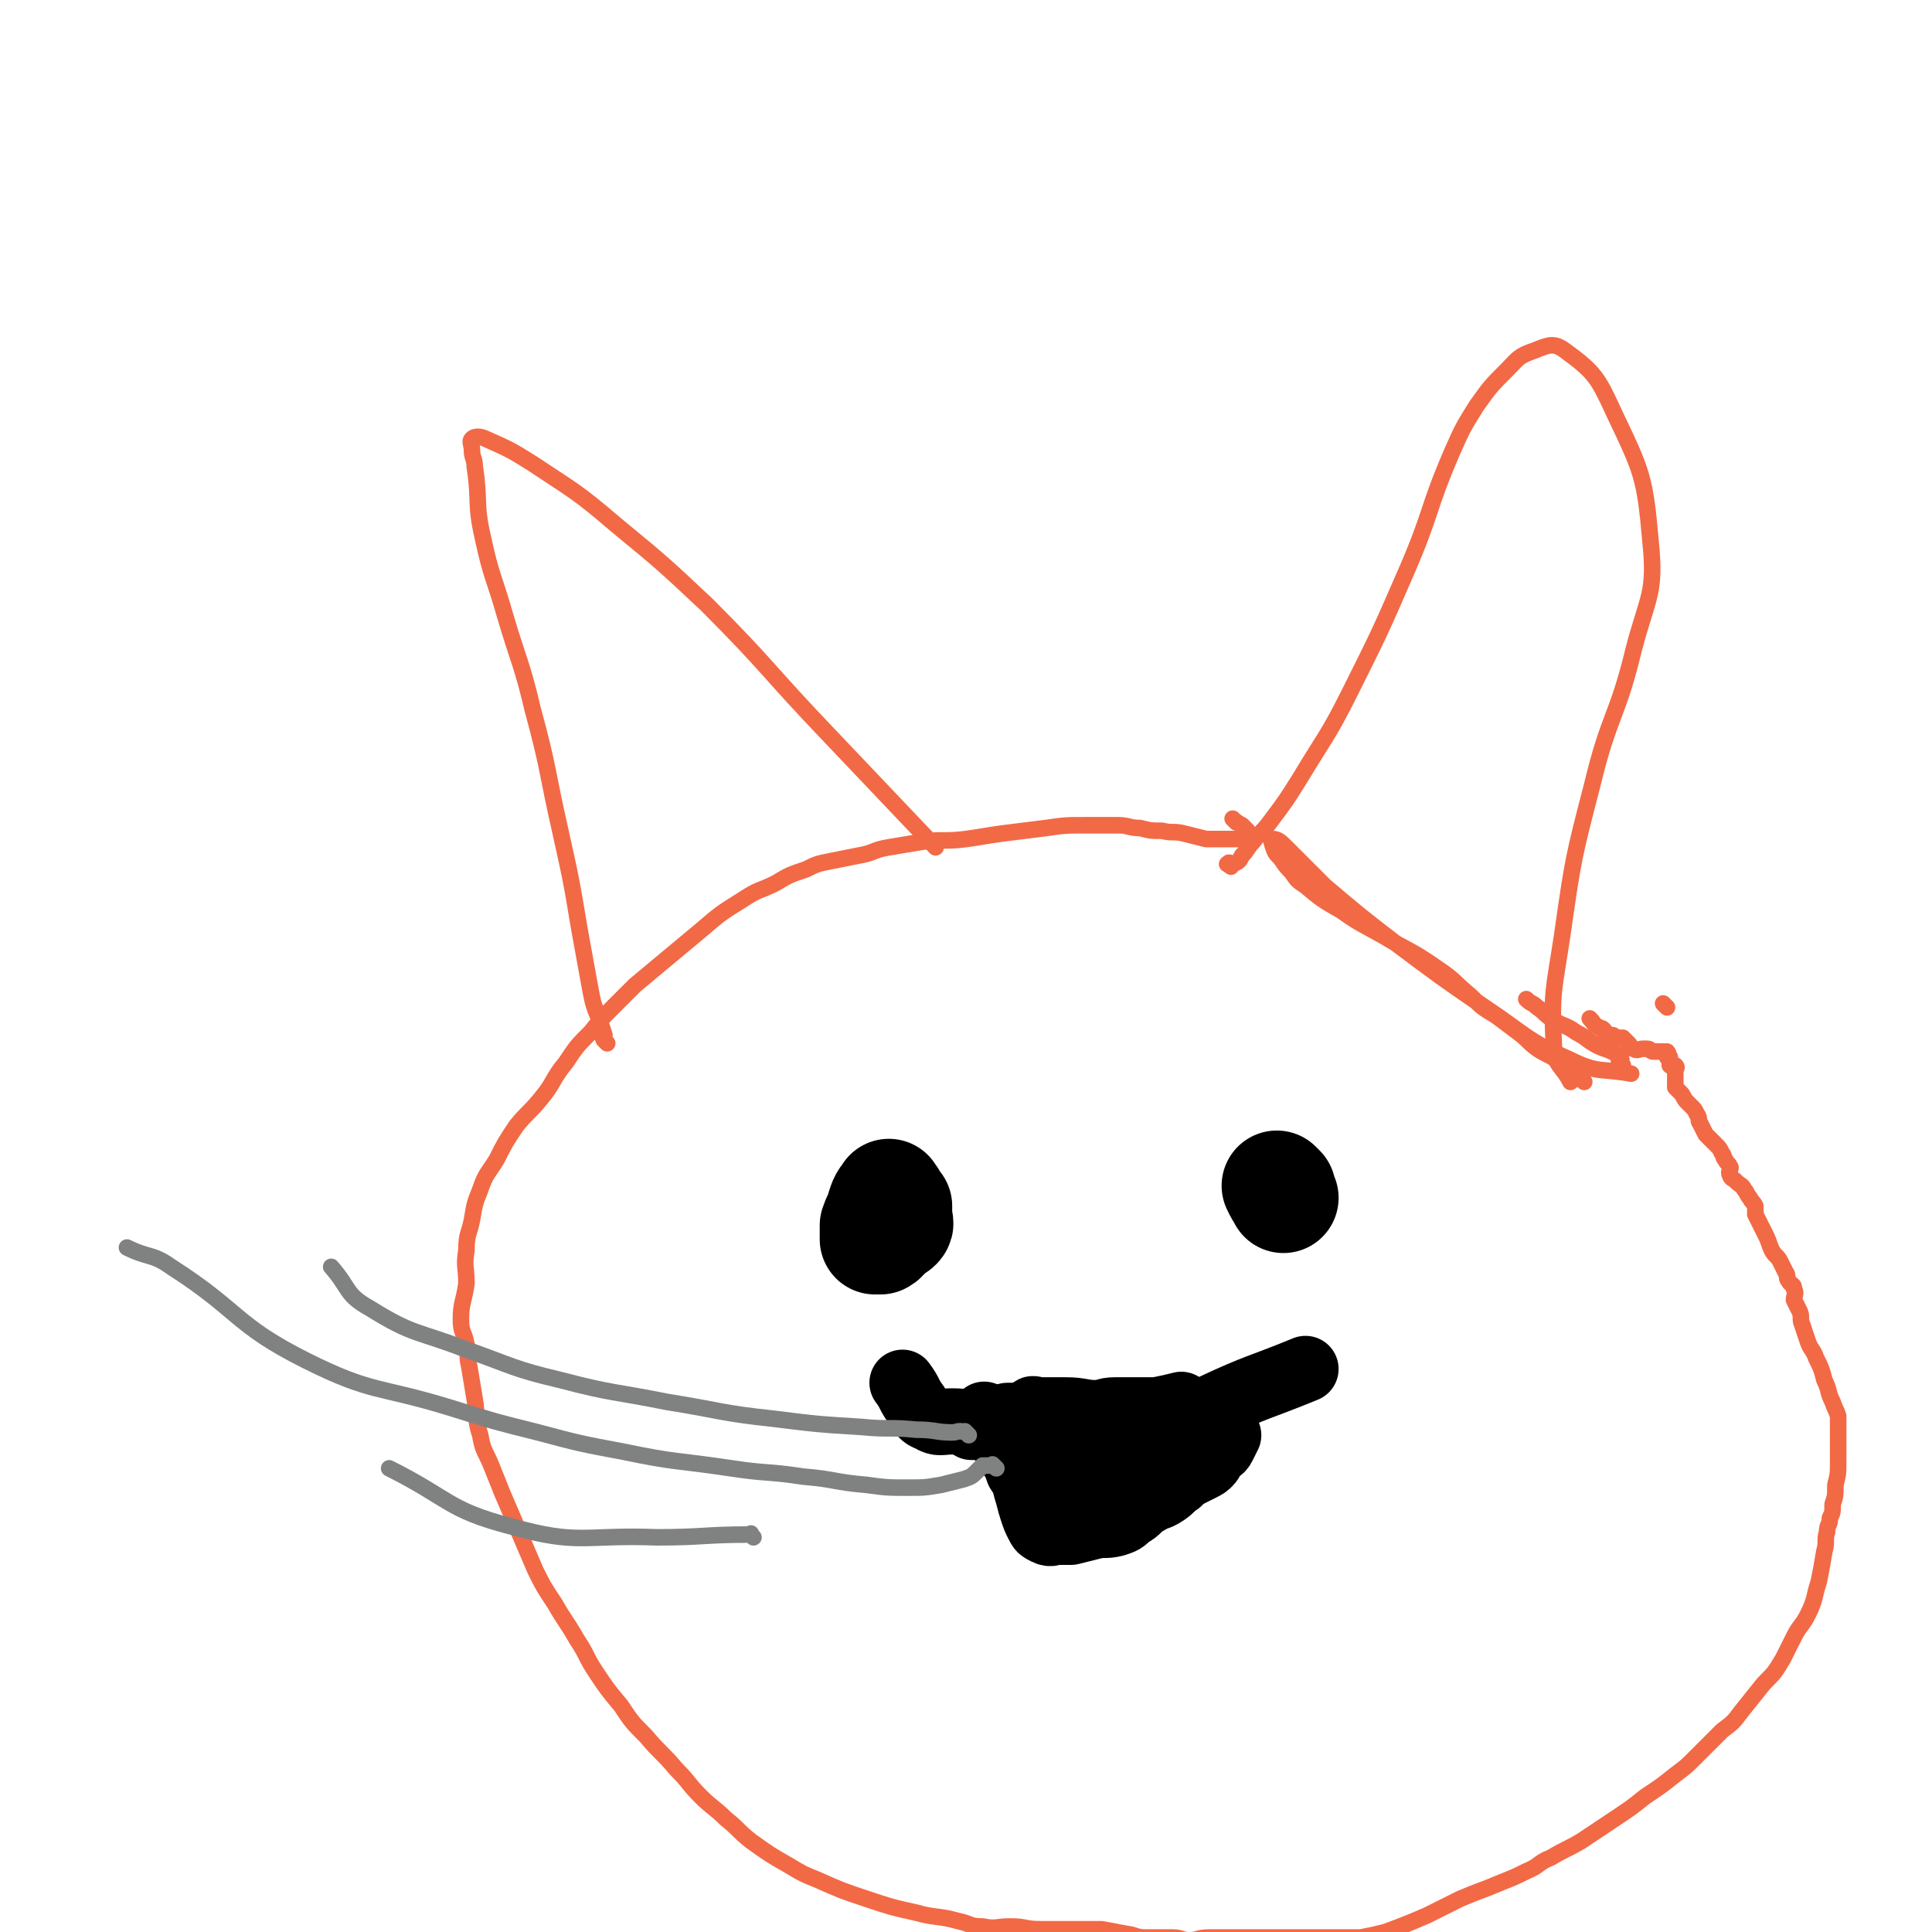 <svg viewBox='0 0 700 700' version='1.1' xmlns='http://www.w3.org/2000/svg' xmlns:xlink='http://www.w3.org/1999/xlink'><g fill='none' stroke='#F26946' stroke-width='6' stroke-linecap='round' stroke-linejoin='round'><path d='M220,378c-1,-1 -1,-1 -1,-1 -1,-1 0,-1 0,-2 -1,-3 -1,-3 -2,-6 -2,-5 -2,-5 -3,-10 -2,-11 -2,-11 -4,-22 -3,-18 -3,-18 -7,-36 -5,-22 -4,-22 -10,-44 -4,-17 -5,-17 -10,-34 -4,-14 -5,-14 -8,-28 -3,-13 -1,-13 -3,-26 0,-3 -1,-3 -1,-6 0,-2 -1,-3 0,-4 1,-1 3,-1 5,0 9,4 9,4 17,9 15,10 16,10 30,22 17,14 17,14 33,29 23,23 22,24 45,48 19,20 19,20 38,40 '/><path d='M446,314c-1,-1 -2,-1 -1,-1 0,-1 1,0 2,0 2,-1 2,-1 3,-3 2,-2 2,-3 4,-5 3,-4 3,-3 6,-7 6,-8 6,-8 11,-16 9,-15 10,-15 18,-31 11,-22 11,-22 21,-45 9,-21 7,-21 16,-42 4,-9 4,-9 9,-17 5,-7 5,-7 11,-13 4,-4 4,-5 10,-7 5,-2 7,-3 11,0 11,8 12,10 18,23 10,21 11,23 13,46 2,19 -1,20 -6,39 -6,25 -9,24 -15,49 -7,27 -7,27 -11,55 -3,20 -4,20 -3,40 0,7 3,7 6,13 '/><path d='M448,298c-1,-1 -2,-2 -1,-1 0,0 1,1 3,2 1,1 1,1 2,2 0,1 0,1 0,2 -1,1 -1,1 -2,1 -2,0 -2,0 -4,0 -2,0 -2,0 -4,0 -2,0 -3,0 -5,0 -4,-1 -4,-1 -8,-2 -4,-1 -4,0 -8,-1 -4,0 -4,0 -8,-1 -4,0 -4,-1 -8,-1 -5,0 -6,0 -11,0 -8,0 -8,0 -15,1 -8,1 -8,1 -16,2 -7,1 -6,1 -13,2 -8,1 -8,0 -16,1 -6,1 -6,1 -12,2 -6,1 -5,2 -11,3 -5,1 -5,1 -10,2 -5,1 -5,1 -9,3 -6,2 -6,2 -11,5 -6,3 -6,2 -12,6 -8,5 -8,5 -15,11 -6,5 -6,5 -12,10 -6,5 -6,5 -12,10 -4,4 -4,4 -8,8 -4,4 -4,4 -8,9 -5,5 -5,5 -9,11 -5,6 -4,7 -9,13 -4,5 -5,5 -9,10 -4,6 -4,6 -7,12 -3,5 -4,5 -6,11 -2,5 -2,5 -3,11 -1,5 -2,5 -2,11 -1,6 0,6 0,12 -1,7 -2,7 -2,13 0,5 1,4 2,9 1,4 0,4 1,8 1,6 1,6 2,12 1,6 0,7 2,13 1,6 2,6 4,11 2,5 2,5 4,10 3,7 3,7 6,14 3,7 3,7 6,14 3,6 3,6 7,12 4,7 4,6 8,13 4,6 3,6 7,12 4,6 4,6 9,12 4,6 4,6 9,11 5,6 6,6 11,12 5,5 4,5 9,10 4,4 5,4 9,8 5,4 4,4 9,8 7,5 7,5 14,9 5,3 5,3 10,5 9,4 9,4 18,7 9,3 9,3 18,5 7,2 8,1 15,3 5,1 4,2 9,2 5,1 5,0 10,0 6,0 5,1 11,1 5,0 6,0 11,0 6,0 6,0 11,0 6,1 5,1 11,2 3,1 3,1 7,1 4,0 4,0 8,0 3,0 3,1 6,1 3,0 3,-1 7,-1 4,0 4,0 8,0 4,0 4,0 8,0 4,0 4,0 7,0 3,0 3,0 5,0 3,0 3,0 5,0 3,0 3,0 6,0 3,0 3,0 5,0 3,0 3,0 6,0 3,0 3,0 5,0 5,-1 5,-1 9,-2 8,-3 8,-3 15,-6 6,-3 6,-3 12,-6 7,-3 8,-3 15,-6 5,-2 5,-2 9,-4 5,-2 4,-3 9,-5 5,-3 6,-3 11,-6 6,-4 6,-4 12,-8 6,-4 6,-4 11,-8 6,-4 6,-4 11,-8 4,-3 4,-3 7,-6 5,-5 5,-5 10,-10 4,-3 4,-3 7,-7 4,-5 4,-5 8,-10 4,-4 4,-4 7,-9 2,-4 2,-4 4,-8 2,-4 3,-4 5,-8 3,-6 2,-6 4,-12 1,-5 1,-5 2,-11 1,-3 0,-4 1,-7 0,-3 1,-2 1,-5 1,-2 1,-2 1,-5 1,-3 1,-3 1,-7 1,-4 1,-4 1,-8 0,-3 0,-3 0,-7 0,-3 0,-3 0,-6 0,-2 0,-2 0,-4 -1,-3 -1,-2 -2,-5 -2,-4 -1,-4 -3,-8 -1,-4 -1,-4 -3,-8 -1,-3 -2,-3 -3,-6 -1,-3 -1,-3 -2,-6 -1,-2 0,-3 -1,-5 -1,-2 -1,-2 -2,-4 0,-2 1,-2 0,-4 0,-2 -1,-1 -2,-3 -1,-1 0,-2 -1,-3 -1,-2 -1,-2 -2,-4 -1,-2 -2,-2 -3,-4 -1,-2 -1,-3 -2,-5 -1,-2 -1,-2 -2,-4 -1,-2 -1,-2 -2,-4 0,-1 0,-2 0,-3 -1,-2 -1,-1 -2,-3 -1,-1 -1,-2 -2,-3 -1,-2 -1,-1 -3,-3 -1,-1 -2,-1 -2,-2 -1,-1 0,-2 0,-3 -1,-2 -1,-1 -2,-3 -1,-1 0,-1 -1,-2 -1,-2 -1,-2 -2,-3 -2,-2 -2,-2 -4,-4 -1,-2 -1,-2 -2,-4 -1,-1 0,-2 -1,-3 -1,-2 -1,-2 -2,-3 -1,-1 -1,-1 -2,-2 -1,-1 -1,-2 -2,-3 -1,-1 -1,-1 -2,-2 0,-1 0,-1 0,-2 0,-1 0,-1 0,-2 0,-1 0,-1 0,-2 0,-1 1,-1 0,-2 0,0 -1,1 -2,0 0,0 0,-1 0,-2 0,0 0,-1 0,-1 0,0 -1,0 -1,0 0,-1 1,-1 0,-2 0,0 -1,0 -2,0 0,0 0,0 -1,0 -1,0 -1,0 -2,0 -1,0 -1,-1 -2,-1 -1,0 -1,0 -2,0 -1,0 -2,1 -3,0 -1,0 -1,-1 -2,-2 -1,-1 -1,-1 -2,-2 -1,0 -1,0 -2,0 -1,0 -1,-1 -2,-1 -1,0 -1,0 -2,0 -1,-1 0,-1 -1,-2 -1,-1 -1,0 -2,-1 -2,-1 -1,-1 -3,-3 '/><path d='M588,386c-1,-1 -1,-1 -1,-1 -1,-1 0,0 0,0 0,-1 1,-1 0,-2 -1,-1 -1,-1 -3,-2 -2,-1 -3,-1 -5,-2 -4,-2 -4,-3 -8,-5 -4,-3 -5,-2 -9,-5 -3,-2 -2,-2 -5,-4 -2,-2 -2,-1 -4,-3 '/><path d='M604,365c-1,-1 -1,-1 -1,-1 -1,-1 0,0 0,0 '/><path d='M574,392c-1,-1 -1,-1 -1,-1 -1,-1 -1,0 -1,0 -1,-1 -1,-2 -3,-3 -2,-2 -2,-2 -5,-4 -3,-2 -4,-2 -7,-4 -4,-3 -3,-3 -7,-6 -4,-3 -4,-3 -8,-6 -5,-3 -5,-3 -9,-7 -6,-5 -6,-6 -12,-10 -10,-7 -10,-6 -20,-12 -7,-4 -8,-4 -15,-9 -7,-4 -7,-4 -13,-9 -3,-2 -3,-2 -5,-5 -2,-2 -2,-2 -4,-5 -2,-2 -2,-2 -3,-5 0,-1 -1,-2 0,-2 2,0 3,1 5,3 7,7 7,7 14,14 13,11 13,11 26,21 16,12 16,12 32,23 15,10 15,12 31,19 10,5 11,3 22,5 '/></g>
<g fill='none' stroke='#000000' stroke-width='40' stroke-linecap='round' stroke-linejoin='round'><path d='M323,434c-1,-1 -1,-2 -1,-1 -2,2 -2,3 -3,6 -1,3 -1,2 -2,5 0,1 0,2 0,3 0,1 0,1 0,2 0,0 0,0 0,0 1,0 1,0 2,0 2,-1 1,-2 3,-3 1,-1 2,-1 3,-2 1,-1 0,-1 0,-3 0,-1 0,-1 0,-2 0,-1 0,-1 0,-2 0,0 0,0 0,0 '/><path d='M464,431c-1,-1 -2,-2 -1,-1 0,1 1,2 2,4 '/></g>
<g fill='none' stroke='#000000' stroke-width='24' stroke-linecap='round' stroke-linejoin='round'><path d='M375,512c-1,-1 -2,-1 -1,-1 0,-1 1,0 2,0 2,0 2,0 4,0 3,0 3,0 6,0 6,0 6,1 11,1 4,0 3,-1 7,-1 2,0 3,0 5,0 2,0 2,0 4,0 3,0 3,0 6,0 5,-1 5,-1 9,-2 '/><path d='M358,514c-1,-1 -1,-1 -1,-1 -1,-1 0,0 0,0 2,2 2,2 3,4 2,2 2,3 3,5 2,3 2,2 3,5 2,3 2,3 3,6 2,3 2,3 3,7 1,3 1,4 2,7 1,3 1,3 2,5 1,2 1,2 3,3 2,1 2,0 4,0 3,0 3,0 5,0 4,-1 4,-1 8,-2 4,-1 4,0 8,-1 3,-1 3,-1 5,-3 4,-2 3,-3 7,-5 3,-2 3,-1 6,-3 3,-2 2,-2 5,-4 2,-2 2,-2 4,-3 2,-1 2,-1 4,-2 2,-1 2,-1 3,-2 1,-1 1,-2 2,-3 1,-2 2,-1 3,-3 1,-2 1,-2 2,-4 '/><path d='M408,513c-1,-1 -1,-2 -1,-1 -1,0 0,1 0,2 0,2 1,2 0,4 -1,4 -2,4 -4,7 -2,4 -3,3 -5,7 -2,3 -2,4 -4,7 -2,3 -2,3 -5,6 '/><path d='M390,525c-1,-1 -1,-1 -1,-1 -1,-1 0,0 0,0 -1,0 -2,-1 -2,0 -1,1 0,2 0,3 0,2 -1,2 0,3 1,1 2,1 4,2 3,1 3,1 6,2 '/><path d='M394,536c-1,-1 -2,-1 -1,-1 1,-1 2,0 4,0 4,0 4,-1 8,-2 4,-1 3,-1 7,-2 1,0 2,0 3,0 '/><path d='M425,519c-1,-1 -1,-1 -1,-1 -1,-1 0,0 0,0 7,-4 7,-5 15,-8 17,-8 17,-7 34,-14 '/><path d='M382,518c-1,-1 -1,-1 -1,-1 -1,-1 0,0 0,0 -1,0 -1,0 -3,0 -1,0 -1,0 -3,0 -1,0 -1,0 -2,0 -2,0 -2,0 -4,0 -2,0 -2,0 -5,0 -3,0 -3,0 -7,0 -2,0 -2,0 -5,0 '/><path d='M371,517c-1,-1 -1,-1 -1,-1 -1,-1 0,0 0,0 1,-1 2,-2 2,-3 0,-1 -1,0 -2,0 -2,0 -3,0 -5,0 -5,1 -4,2 -9,2 -5,1 -6,0 -11,0 -4,0 -5,1 -8,-1 -3,-1 -3,-2 -5,-5 -3,-4 -2,-4 -5,-8 '/></g>
<g fill='none' stroke='#808282' stroke-width='6' stroke-linecap='round' stroke-linejoin='round'><path d='M351,520c-1,-1 -1,-1 -1,-1 -1,-1 0,0 0,0 0,0 0,0 0,0 0,0 0,0 0,0 -3,-1 -3,0 -5,0 -6,0 -6,-1 -13,-1 -10,-1 -10,0 -20,-1 -16,-1 -16,-1 -32,-3 -19,-2 -19,-3 -38,-6 -20,-4 -20,-3 -39,-8 -17,-4 -17,-5 -34,-11 -18,-7 -19,-5 -35,-15 -9,-5 -7,-7 -14,-15 '/><path d='M361,532c-1,-1 -1,-1 -1,-1 -1,-1 0,0 0,0 0,0 0,0 0,0 -1,0 -1,0 -2,0 -1,0 -1,0 -2,0 -1,1 -1,1 -2,2 -2,2 -2,2 -5,3 -4,1 -4,1 -8,2 -6,1 -6,1 -12,1 -7,0 -8,0 -15,-1 -12,-1 -11,-2 -23,-3 -13,-2 -13,-1 -26,-3 -20,-3 -20,-2 -39,-6 -16,-3 -16,-3 -31,-7 -16,-4 -16,-4 -32,-9 -26,-8 -28,-5 -52,-17 -26,-13 -24,-18 -49,-34 -7,-5 -8,-3 -16,-7 '/><path d='M273,557c-1,-1 -1,-2 -1,-1 -17,0 -17,1 -34,1 -27,-1 -28,3 -53,-4 -23,-6 -22,-10 -44,-21 '/></g>
</svg>